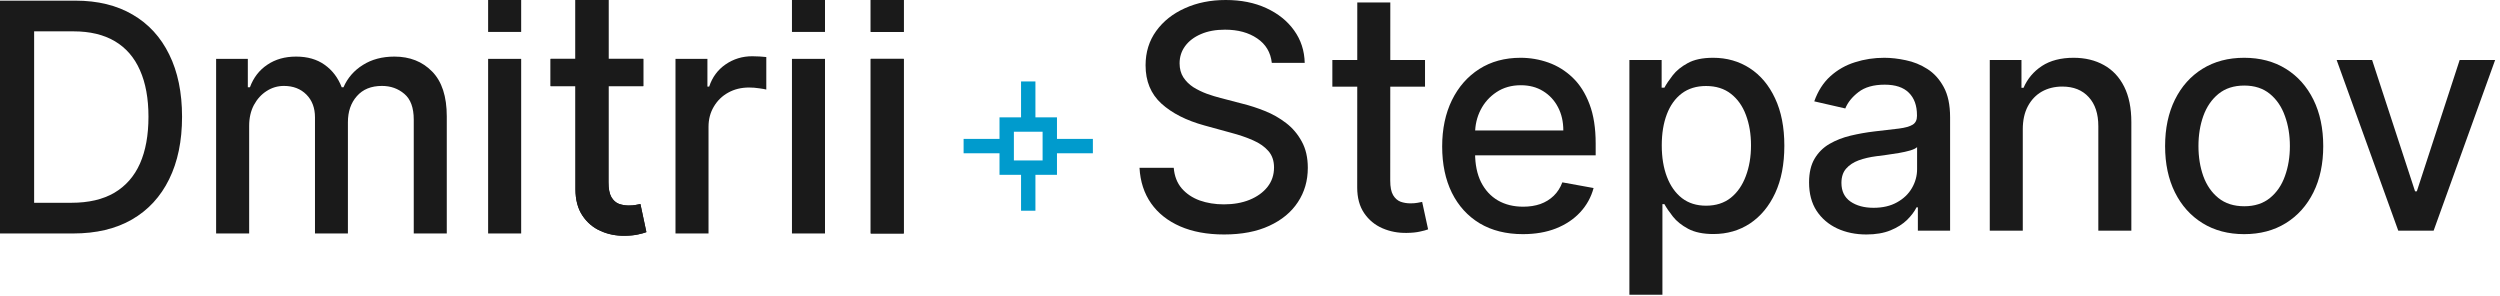 <?xml version="1.0" encoding="UTF-8"?> <svg xmlns="http://www.w3.org/2000/svg" width="152" height="18" viewBox="0 0 152 18" fill="none"><path d="M4.453 14.195H2.075H0V12.329V1.906V0.04H2.075H4.594C5.942 0.04 7.099 0.323 8.067 0.89C9.034 1.452 9.775 2.261 10.29 3.316C10.809 4.367 11.069 5.627 11.069 7.097C11.069 8.571 10.807 9.839 10.283 10.899C9.764 11.958 9.011 12.774 8.026 13.345C7.041 13.912 5.85 14.195 4.453 14.195ZM2.075 12.329H4.339C5.387 12.329 6.258 12.127 6.952 11.721C7.646 11.311 8.165 10.719 8.51 9.945C8.855 9.166 9.027 8.217 9.027 7.097C9.027 5.986 8.855 5.044 8.51 4.27C8.17 3.496 7.661 2.908 6.985 2.507C6.309 2.107 5.47 1.906 4.467 1.906H2.075V12.329Z" fill="#1A1A1A"></path><path d="M13.14 14.195V3.579H15.068V5.307H15.195C15.41 4.722 15.762 4.265 16.25 3.938C16.738 3.606 17.322 3.441 18.003 3.441C18.693 3.441 19.27 3.606 19.736 3.938C20.206 4.27 20.553 4.726 20.777 5.307H20.884C21.131 4.74 21.523 4.288 22.06 3.952C22.597 3.611 23.238 3.441 23.981 3.441C24.917 3.441 25.68 3.742 26.271 4.346C26.867 4.95 27.164 5.86 27.164 7.076V14.195H25.156V7.27C25.156 6.551 24.966 6.03 24.585 5.708C24.205 5.385 23.75 5.224 23.222 5.224C22.568 5.224 22.06 5.431 21.697 5.846C21.334 6.256 21.153 6.784 21.153 7.429V14.195H19.151V7.138C19.151 6.562 18.977 6.099 18.628 5.749C18.278 5.399 17.824 5.224 17.264 5.224C16.884 5.224 16.532 5.327 16.21 5.535C15.892 5.738 15.634 6.021 15.437 6.385C15.245 6.749 15.149 7.171 15.149 7.65V14.195H13.14Z" fill="#1A1A1A"></path><path d="M29.678 14.195V3.579H31.687V14.195H29.678Z" fill="#1A1A1A"></path><path d="M39.112 3.579V5.238H33.477V3.579H39.112ZM34.988 5.02452e-07H36.996V11.078C36.996 11.479 37.054 11.781 37.171 11.984C37.287 12.182 37.437 12.318 37.621 12.391C37.809 12.46 38.013 12.495 38.232 12.495C38.393 12.495 38.534 12.484 38.655 12.46C38.776 12.438 38.87 12.419 38.937 12.405L39.3 14.113C39.183 14.159 39.018 14.205 38.803 14.251C38.588 14.301 38.319 14.329 37.997 14.334C37.468 14.343 36.976 14.246 36.519 14.043C36.062 13.841 35.693 13.527 35.411 13.103C35.129 12.679 34.988 12.147 34.988 11.507V5.02452e-07Z" fill="#1A1A1A"></path><path d="M41.07 14.195V3.579H43.011V5.265H43.119C43.307 4.694 43.638 4.245 44.113 3.917C44.592 3.586 45.134 3.42 45.738 3.42C45.864 3.42 46.011 3.424 46.181 3.434C46.356 3.443 46.493 3.454 46.591 3.468V5.445C46.511 5.422 46.367 5.397 46.161 5.369C45.955 5.337 45.749 5.321 45.544 5.321C45.069 5.321 44.646 5.424 44.274 5.632C43.907 5.834 43.616 6.118 43.401 6.482C43.186 6.841 43.078 7.251 43.078 7.712V14.195H41.07Z" fill="#1A1A1A"></path><path d="M52.94 14.195V3.579H54.948V14.195H52.94Z" fill="#1A1A1A"></path><path fill-rule="evenodd" clip-rule="evenodd" d="M48.151 3.579V14.195H50.16V3.579H48.151Z" fill="#1A1A1A"></path><path d="M48.151 1.941H50.16V5.02452e-07H48.151V1.941Z" fill="#1A1A1A"></path><path d="M52.94 1.941H54.948V0H52.94V1.941Z" fill="#1A1A1A"></path><path d="M29.678 1.941H31.687V5.02452e-07H29.678V1.941Z" fill="#1A1A1A"></path><path d="M52.94 14.195V3.579H54.948V14.195H52.94Z" fill="#1A1A1A"></path><path d="M52.94 1.941H54.948V0H52.94V1.941Z" fill="#1A1A1A"></path><path d="M39.112 3.579V5.238H33.476V3.579H39.112ZM34.988 0H36.996V11.078C36.996 11.479 37.054 11.781 37.171 11.984C37.287 12.182 37.437 12.318 37.621 12.391C37.809 12.46 38.012 12.495 38.232 12.495C38.393 12.495 38.534 12.484 38.655 12.46C38.776 12.438 38.87 12.419 38.937 12.405L39.3 14.113C39.183 14.159 39.018 14.205 38.803 14.251C38.588 14.301 38.319 14.329 37.997 14.334C37.468 14.343 36.976 14.246 36.519 14.043C36.062 13.841 35.693 13.527 35.411 13.103C35.129 12.679 34.988 12.147 34.988 11.507V0Z" fill="#1A1A1A"></path><path d="M77.326 3.824C77.255 3.184 76.959 2.689 76.44 2.338C75.921 1.982 75.267 1.804 74.479 1.804C73.915 1.804 73.427 1.894 73.015 2.074C72.604 2.25 72.284 2.493 72.055 2.804C71.831 3.11 71.719 3.459 71.719 3.851C71.719 4.18 71.796 4.464 71.948 4.702C72.105 4.941 72.308 5.142 72.559 5.304C72.814 5.461 73.087 5.594 73.378 5.702C73.669 5.806 73.949 5.892 74.217 5.959L75.56 6.31C75.999 6.419 76.449 6.565 76.91 6.75C77.371 6.934 77.799 7.177 78.193 7.479C78.587 7.781 78.904 8.155 79.146 8.601C79.392 9.047 79.515 9.58 79.515 10.202C79.515 10.986 79.314 11.682 78.911 12.29C78.513 12.898 77.933 13.378 77.172 13.729C76.415 14.08 75.5 14.256 74.426 14.256C73.396 14.256 72.505 14.091 71.753 13.763C71.001 13.434 70.412 12.968 69.987 12.364C69.562 11.756 69.327 11.035 69.282 10.202H71.364C71.404 10.702 71.565 11.119 71.847 11.452C72.134 11.781 72.498 12.026 72.942 12.188C73.389 12.346 73.879 12.425 74.412 12.425C74.999 12.425 75.52 12.333 75.977 12.148C76.438 11.959 76.8 11.697 77.064 11.364C77.329 11.026 77.461 10.632 77.461 10.182C77.461 9.772 77.344 9.436 77.112 9.175C76.883 8.914 76.572 8.698 76.178 8.527C75.789 8.355 75.348 8.204 74.855 8.074L73.23 7.628C72.129 7.326 71.256 6.882 70.612 6.297C69.971 5.711 69.651 4.937 69.651 3.973C69.651 3.175 69.866 2.48 70.296 1.885C70.726 1.29 71.308 0.829 72.042 0.5C72.776 0.167 73.604 0 74.526 0C75.457 0 76.279 0.164 76.991 0.493C77.707 0.822 78.271 1.275 78.683 1.851C79.095 2.423 79.309 3.081 79.327 3.824H77.326Z" fill="#1A1A1A"></path><path d="M86.641 3.648V5.27H81.007V3.648H86.641ZM82.523 0.15H84.531L84.526 10.979C84.526 11.371 84.584 11.666 84.701 11.864C84.817 12.058 84.967 12.191 85.15 12.263C85.339 12.33 85.542 12.364 85.762 12.364C85.923 12.364 86.064 12.353 86.185 12.33C86.305 12.308 86.4 12.29 86.467 12.276L86.829 13.945C86.713 13.99 86.547 14.035 86.332 14.08C86.118 14.13 85.849 14.157 85.527 14.161C84.998 14.17 84.506 14.076 84.049 13.877C83.593 13.679 83.223 13.373 82.941 12.959C82.659 12.544 82.518 12.024 82.518 11.398L82.523 0.15Z" fill="#1A1A1A"></path><path d="M92.592 14.236C91.576 14.236 90.701 14.017 89.967 13.58C89.237 13.139 88.673 12.52 88.275 11.722C87.881 10.921 87.684 9.981 87.684 8.905C87.684 7.842 87.881 6.905 88.275 6.094C88.673 5.283 89.228 4.651 89.94 4.196C90.656 3.741 91.493 3.513 92.451 3.513C93.033 3.513 93.597 3.61 94.144 3.804C94.69 3.998 95.18 4.302 95.614 4.716C96.048 5.13 96.391 5.669 96.641 6.331C96.892 6.988 97.017 7.788 97.017 8.729V9.445H88.819V7.932H95.05C95.05 7.4 94.943 6.93 94.728 6.52C94.513 6.105 94.211 5.779 93.821 5.54C93.436 5.301 92.984 5.182 92.465 5.182C91.901 5.182 91.408 5.322 90.988 5.601C90.571 5.876 90.249 6.236 90.021 6.682C89.797 7.123 89.685 7.603 89.685 8.121V9.303C89.685 9.997 89.806 10.587 90.047 11.074C90.294 11.56 90.636 11.932 91.075 12.188C91.514 12.441 92.026 12.567 92.613 12.567C92.993 12.567 93.34 12.513 93.653 12.405C93.967 12.292 94.238 12.125 94.466 11.905C94.694 11.684 94.869 11.412 94.99 11.087L96.89 11.432C96.738 11.995 96.465 12.488 96.071 12.911C95.681 13.33 95.191 13.657 94.6 13.891C94.014 14.121 93.344 14.236 92.592 14.236Z" fill="#1A1A1A"></path><path d="M99.067 17.918V3.648H101.028V5.331H101.196C101.312 5.115 101.48 4.865 101.7 4.581C101.919 4.297 102.223 4.049 102.613 3.838C103.002 3.621 103.517 3.513 104.157 3.513C104.99 3.513 105.733 3.725 106.387 4.148C107.04 4.572 107.553 5.182 107.924 5.979C108.3 6.777 108.488 7.736 108.488 8.858C108.488 9.979 108.303 10.941 107.931 11.742C107.56 12.54 107.049 13.155 106.4 13.587C105.751 14.015 105.01 14.229 104.177 14.229C103.551 14.229 103.038 14.123 102.64 13.911C102.246 13.7 101.937 13.452 101.713 13.168C101.489 12.884 101.317 12.632 101.196 12.411H101.075V17.918H99.067ZM101.035 8.837C101.035 9.567 101.14 10.207 101.351 10.756C101.561 11.306 101.865 11.736 102.264 12.047C102.662 12.353 103.15 12.506 103.728 12.506C104.327 12.506 104.829 12.346 105.232 12.026C105.635 11.702 105.939 11.263 106.145 10.709C106.355 10.155 106.461 9.531 106.461 8.837C106.461 8.153 106.358 7.538 106.152 6.993C105.95 6.448 105.646 6.018 105.238 5.702C104.836 5.387 104.332 5.229 103.728 5.229C103.146 5.229 102.653 5.38 102.25 5.682C101.852 5.984 101.55 6.405 101.344 6.946C101.138 7.486 101.035 8.117 101.035 8.837Z" fill="#1A1A1A"></path><path d="M113.476 14.256C112.823 14.256 112.232 14.134 111.704 13.891C111.176 13.643 110.757 13.285 110.448 12.817C110.144 12.348 109.991 11.774 109.991 11.094C109.991 10.508 110.103 10.026 110.327 9.648C110.551 9.27 110.853 8.97 111.234 8.749C111.614 8.529 112.039 8.362 112.51 8.249C112.98 8.137 113.459 8.051 113.947 7.993C114.564 7.921 115.066 7.862 115.451 7.817C115.836 7.768 116.115 7.689 116.29 7.581C116.465 7.473 116.552 7.297 116.552 7.054V7.006C116.552 6.416 116.386 5.959 116.055 5.635C115.728 5.31 115.24 5.148 114.591 5.148C113.915 5.148 113.382 5.299 112.993 5.601C112.608 5.898 112.342 6.229 112.194 6.594L110.307 6.162C110.531 5.531 110.858 5.022 111.287 4.635C111.722 4.243 112.221 3.959 112.785 3.784C113.349 3.603 113.942 3.513 114.564 3.513C114.976 3.513 115.413 3.563 115.874 3.662C116.339 3.757 116.773 3.932 117.176 4.189C117.584 4.446 117.917 4.813 118.177 5.29C118.437 5.763 118.566 6.378 118.566 7.135V14.026H116.606V12.607H116.525C116.395 12.869 116.2 13.125 115.941 13.378C115.681 13.63 115.348 13.839 114.94 14.006C114.533 14.172 114.045 14.256 113.476 14.256ZM113.913 12.634C114.468 12.634 114.943 12.524 115.336 12.303C115.735 12.083 116.037 11.794 116.243 11.438C116.453 11.078 116.559 10.693 116.559 10.283V8.945C116.487 9.017 116.348 9.085 116.142 9.148C115.941 9.207 115.71 9.258 115.451 9.303C115.191 9.344 114.938 9.382 114.692 9.418C114.446 9.45 114.24 9.477 114.074 9.499C113.685 9.549 113.329 9.632 113.006 9.749C112.689 9.867 112.433 10.035 112.241 10.256C112.053 10.472 111.959 10.761 111.959 11.121C111.959 11.621 112.142 11.999 112.51 12.256C112.877 12.508 113.344 12.634 113.913 12.634Z" fill="#1A1A1A"></path><path d="M122.985 7.864V14.026H120.978V3.648H122.905V5.338H123.032C123.27 4.788 123.641 4.347 124.147 4.013C124.657 3.68 125.3 3.513 126.074 3.513C126.777 3.513 127.392 3.662 127.921 3.959C128.449 4.252 128.859 4.689 129.15 5.27C129.441 5.851 129.586 6.569 129.586 7.425V14.026H127.578V7.668C127.578 6.916 127.384 6.328 126.994 5.905C126.605 5.477 126.07 5.263 125.389 5.263C124.924 5.263 124.51 5.365 124.147 5.567C123.789 5.77 123.505 6.067 123.294 6.459C123.088 6.846 122.985 7.315 122.985 7.864Z" fill="#1A1A1A"></path><path d="M136.445 14.236C135.479 14.236 134.635 14.013 133.914 13.567C133.193 13.121 132.634 12.497 132.235 11.695C131.837 10.893 131.638 9.957 131.638 8.885C131.638 7.808 131.837 6.867 132.235 6.06C132.634 5.254 133.193 4.628 133.914 4.182C134.635 3.736 135.479 3.513 136.445 3.513C137.412 3.513 138.256 3.736 138.977 4.182C139.698 4.628 140.257 5.254 140.656 6.06C141.054 6.867 141.253 7.808 141.253 8.885C141.253 9.957 141.054 10.893 140.656 11.695C140.257 12.497 139.698 13.121 138.977 13.567C138.256 14.013 137.412 14.236 136.445 14.236ZM136.452 12.54C137.079 12.54 137.598 12.373 138.01 12.04C138.422 11.707 138.726 11.263 138.923 10.709C139.125 10.155 139.225 9.544 139.225 8.878C139.225 8.216 139.125 7.608 138.923 7.054C138.726 6.495 138.422 6.047 138.01 5.709C137.598 5.371 137.079 5.202 136.452 5.202C135.821 5.202 135.297 5.371 134.881 5.709C134.469 6.047 134.162 6.495 133.961 7.054C133.764 7.608 133.666 8.216 133.666 8.878C133.666 9.544 133.764 10.155 133.961 10.709C134.162 11.263 134.469 11.707 134.881 12.04C135.297 12.373 135.821 12.54 136.452 12.54Z" fill="#1A1A1A"></path><path d="M151.704 3.648L147.964 14.026H145.815L142.068 3.648H144.224L146.836 11.634H146.943L149.548 3.648H151.704Z" fill="#1A1A1A"></path><path fill-rule="evenodd" clip-rule="evenodd" d="M64.264 8.445H64.7H65.137H65.574H66.01H66.447V8.882V9.319H66.01H65.574H65.137H64.7H64.264V9.755V10.192V10.629H63.827H63.39H62.954V11.065V11.502V11.939V12.375V12.812H62.517H62.08V12.375V11.939V11.502V11.065V10.629H61.644H61.207H60.77V10.192V9.755V9.319H60.334H59.897H59.46H59.024H58.587V8.882V8.445H59.024H59.46H59.897H60.334H60.77V8.009V7.572V7.135H61.207H61.644H62.08V6.699V6.262V5.825V5.389V4.952H62.517H62.954V5.389V5.825V6.262V6.699V7.135H63.39H63.827H64.264V7.572V8.009V8.445ZM63.39 8.009V8.445V8.882V9.319V9.755H62.954H62.517H62.08H61.644V9.319V8.882V8.445V8.009H62.08H62.517H62.954H63.39Z" fill="#009BCD"></path></svg> 